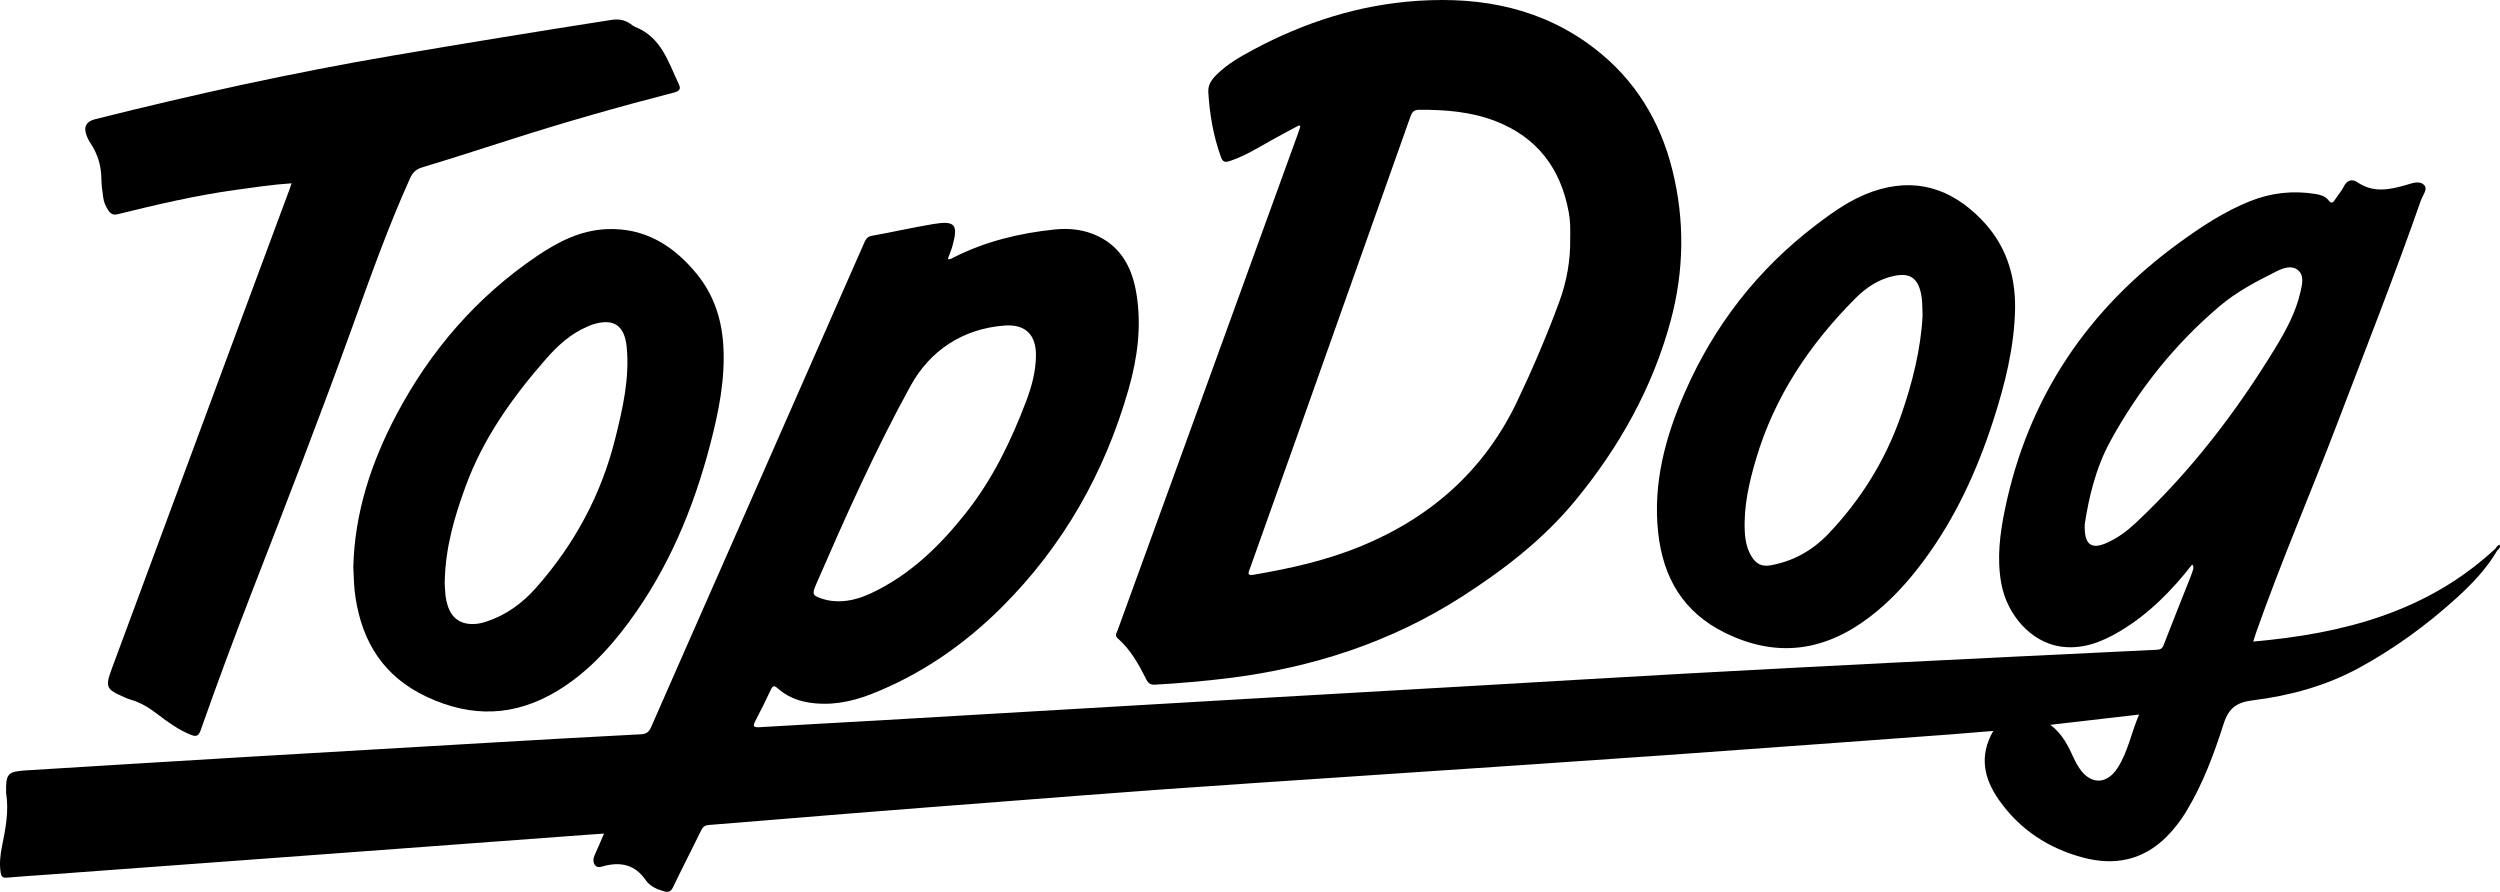 <svg width="1026" height="366" viewBox="0 0 1026 366" fill="none" xmlns="http://www.w3.org/2000/svg">
<g clip-path="url(#clip0_4302_4657)">
<path fill-rule="evenodd" clip-rule="evenodd" d="M578.851 47.821C579.538 45.882 580.365 45.056 582.558 45.046C593.174 45.019 603.667 45.814 613.657 49.669C630.91 56.33 640.556 69.209 643.821 87.153C644.119 88.797 644.301 90.472 644.386 92.142C644.483 94.01 644.409 95.887 644.409 97.758C644.559 106.818 642.988 115.617 639.846 124.092C634.717 137.95 628.938 151.556 622.567 164.883C609.057 193.145 587.125 212.444 558.322 224.249C544.198 230.041 529.411 233.335 514.423 235.882C511.536 236.373 512.414 234.902 512.931 233.443C519.114 216.106 525.3 198.767 531.46 181.425C547.275 136.894 563.095 92.366 578.851 47.821ZM481.114 196.939C473.653 217.483 466.152 238.014 458.704 258.567C458.312 259.649 457.315 260.765 458.747 262.014C464.063 266.651 467.368 272.732 470.482 278.899C471.334 280.591 472.3 281.094 474.121 280.986C484.16 280.396 494.17 279.552 504.16 278.311C538.495 274.036 570.642 263.667 599.919 244.899C617.288 233.761 633.521 221.234 646.648 205.252C664.594 183.395 678.252 159.083 685.648 131.622C691.186 111.068 691.476 90.282 686.304 69.618C681.295 49.607 671.001 32.716 654.558 20.002C633.16 3.463 608.446 -1.392 582.039 0.326C557.927 1.893 535.452 9.074 514.255 20.448C508.959 23.29 503.714 26.274 499.378 30.553C497.369 32.535 495.707 34.735 495.886 37.762C496.423 46.853 497.938 55.748 501.04 64.357C501.776 66.407 502.62 66.776 504.674 66.097C510.826 64.064 516.264 60.683 521.839 57.531C525.581 55.413 529.408 53.446 533.199 51.407C533.349 51.6 533.5 51.79 533.645 51.983C533.304 53 532.98 54.025 532.613 55.033C515.452 102.335 498.29 149.637 481.114 196.939Z" fill="black"/>
<path fill-rule="evenodd" clip-rule="evenodd" d="M37.116 58.727C40.13 63.216 41.574 68.134 41.611 73.55C41.628 76.015 42.03 78.479 42.346 80.935C42.599 82.923 43.34 84.749 44.505 86.403C45.496 87.815 46.459 88.374 48.436 87.886C64.451 83.916 80.522 80.162 96.89 77.909C104.314 76.888 111.731 75.747 119.67 75.228C119.174 76.642 118.867 77.572 118.528 78.491C112.158 95.642 105.778 112.787 99.42 129.938C81.585 178.066 63.761 226.199 45.927 274.324C43.092 281.971 43.465 282.873 51.085 286.161C51.9 286.515 52.72 286.883 53.569 287.126C57.634 288.275 61.127 290.431 64.468 292.97C68.792 296.262 73.159 299.513 78.281 301.547C80.36 302.371 81.465 302.24 82.351 299.716C89.199 280.214 96.417 260.847 103.898 241.579C117.645 206.182 131.383 170.781 144.282 135.058C151.805 114.225 159.171 93.332 168.309 73.123C169.375 70.764 170.745 69.454 173.28 68.687C185.284 65.05 197.225 61.211 209.169 57.38C231.47 50.23 253.98 43.806 276.654 37.968C278.876 37.397 279.526 36.507 278.577 34.516C274.267 25.466 271.407 15.306 260.754 11.075C260.033 10.79 259.389 10.274 258.754 9.812C256.364 8.078 253.743 7.73 250.863 8.178C220.894 12.858 190.955 17.744 161.051 22.839C120.026 29.83 79.428 38.786 39.073 48.912C35.307 49.856 34.151 52.141 35.612 55.837C36.008 56.844 36.512 57.831 37.116 58.727Z" fill="black"/>
<path fill-rule="evenodd" clip-rule="evenodd" d="M257.206 142.514C258.422 155.338 255.559 167.663 252.502 179.952C246.739 203.141 235.676 223.519 219.898 241.331C214.328 247.621 207.636 252.46 199.549 255.124C197.862 255.676 196.149 256.066 194.349 256.106C188.963 256.229 185.353 253.708 183.728 248.521C183.317 247.205 182.99 245.84 182.839 244.473C182.609 242.414 182.567 240.334 182.504 239.269C182.72 224.81 186.503 212.154 191.054 199.683C198.28 179.863 210.306 163.054 224.028 147.362C228.794 141.915 234.1 137.042 240.882 134.116C241.604 133.806 242.317 133.464 243.064 133.222C251.758 130.425 256.342 133.41 257.206 142.514ZM248.94 94.043C238.232 94.511 229.078 99.194 220.369 105.093C195.655 121.836 176.727 143.741 162.786 170.03C152.348 189.713 145.534 210.502 145 232.7C145.168 237.187 145.293 241.334 145.934 245.447C148.815 263.84 157.628 277.706 174.969 285.896C193.505 294.652 211.297 294.105 228.794 283.495C240.55 276.359 249.801 266.515 257.902 255.585C274.245 233.538 284.63 208.682 291.503 182.253C294.971 168.928 297.712 155.469 296.835 141.574C296.15 130.749 292.836 120.817 285.902 112.362C276.353 100.718 264.545 93.363 248.94 94.043Z" fill="black"/>
<path fill-rule="evenodd" clip-rule="evenodd" d="M720.714 188.257C728.316 162.644 742.739 141.224 761.4 122.485C765.818 118.047 770.961 114.56 777.299 113.234C783.741 111.885 786.959 113.985 788.386 120.467C788.972 123.111 788.887 125.764 789.029 129.462C788.355 143.06 784.884 157.11 780.062 170.845C773.691 188.986 763.732 204.995 750.526 218.92C743.987 225.812 736.035 230.349 726.528 232.026C723.074 232.635 720.765 231.385 719.02 228.667C716.987 225.51 716.259 221.929 716.068 218.248C715.534 207.933 717.811 198.041 720.714 188.257ZM680.525 218.693C682.552 237.076 690.76 251.274 707.991 259.731C729.155 270.118 748.652 267.314 767.052 253.418C775.786 246.819 783.081 238.778 789.575 230.008C802.462 212.607 811.375 193.199 817.999 172.687C822.841 157.714 826.682 142.516 826.995 126.641C827.171 112.69 823.091 100.302 813.277 90.191C800.68 77.208 785.848 72.523 768.295 78.691C759.686 81.714 752.337 86.949 745.212 92.38C721.405 110.524 703.539 133.476 691.525 160.882C683.465 179.262 678.282 198.334 680.525 218.693Z" fill="black"/>
<path fill-rule="evenodd" clip-rule="evenodd" d="M876.664 214.451C873.062 217.832 869.1 220.833 864.515 222.84C858.21 225.599 855.283 223.587 855.582 215.093C857.236 204.309 860.024 192.146 866.062 181.103C877.649 159.916 892.489 141.268 910.963 125.621C917.957 119.695 926.03 115.476 934.167 111.42C936.972 110.018 940.477 108.65 943.157 110.93C945.709 113.099 944.826 116.571 944.157 119.595C942.24 128.227 938.031 135.855 933.497 143.277C917.541 169.382 899.022 193.466 876.664 214.451ZM869.003 315.233C864.501 322.137 857.866 322.034 853.321 315.19C852.503 313.962 851.763 312.656 851.156 311.311C848.827 306.143 846.355 301.095 841.457 297.469C853.398 296.083 865.333 294.701 877.889 293.247C874.614 300.835 873.301 308.648 869.003 315.233ZM335.135 239.35C347.081 211.88 359.301 184.478 373.745 158.271C381.659 143.91 395.015 134.96 412.122 133.611C420.899 132.921 425.29 137.417 425.156 146.114C425.065 152.539 423.402 158.667 421.164 164.582C414.981 180.915 407.412 196.57 396.527 210.358C385.837 223.903 373.66 235.813 357.803 243.312C352.558 245.789 347.076 247.34 341.175 246.588C340.201 246.462 339.227 246.263 338.285 245.983C333.304 244.512 333.073 244.093 335.135 239.35ZM1025.85 223.504C1025.03 223.886 1024.5 224.416 1024.15 225.129C996.188 251.134 961.716 260.039 924.723 263.291C925.205 261.792 925.543 260.66 925.931 259.546C936.134 230.534 948.354 202.308 959.298 173.584C970.877 143.197 982.804 112.942 993.537 82.24C994.255 80.19 996.442 77.668 994.924 76.009C993.005 73.911 989.858 75.228 987.32 75.96C980.54 77.913 973.927 79.224 967.446 74.774C965.387 73.361 963.214 73.839 961.887 76.57C960.95 78.503 959.415 80.142 958.247 81.975C957.33 83.42 956.698 83.602 955.528 82.097C954.266 80.478 952.256 79.934 950.279 79.612C941.092 78.115 932.153 79.093 923.51 82.525C913.044 86.684 903.712 92.852 894.662 99.405C856.9 126.762 832.418 162.92 822.872 208.827C820.771 218.932 819.446 229.134 821.334 239.464C823.727 252.531 833.591 263.368 845.216 265.27C854.278 266.749 862.402 263.599 869.997 259.073C881.776 252.058 891.242 242.457 899.629 231.719C900.281 232.101 900.144 232.748 900.164 233.339C899.831 234.336 899.549 235.354 899.161 236.329C895.417 245.798 891.615 255.242 887.947 264.74C887.369 266.239 886.546 266.601 885.105 266.669C848.961 268.411 812.814 270.153 776.673 271.974C748.334 273.402 719.996 274.876 691.663 276.444C662.542 278.057 633.429 279.819 604.313 281.498C575.098 283.185 545.877 284.835 516.661 286.529C484.487 288.393 452.313 290.288 420.136 292.173C400.198 293.338 380.264 294.527 360.326 295.676C344.137 296.608 327.941 297.452 311.757 298.438C309.174 298.592 308.856 298.013 310.034 295.79C312.256 291.6 314.343 287.33 316.359 283.034C317.12 281.418 317.769 281.255 319.105 282.447C322.588 285.551 326.714 287.384 331.285 288.202C340.341 289.818 349.066 288.165 357.436 284.904C377.923 276.92 395.753 264.54 411.168 249.164C436.368 224.037 453.457 193.851 463.208 159.596C466.842 146.835 468.554 133.799 466.395 120.562C464.749 110.474 460.548 101.828 450.855 97.034C445.213 94.246 439.045 93.536 432.899 94.172C418.364 95.677 404.293 99.072 391.168 105.756C390.476 106.11 389.844 106.657 388.975 106.261C389.636 104.437 390.419 102.658 390.929 100.808C393.315 92.137 391.934 90.463 383.015 91.946C374.636 93.337 366.349 95.249 357.991 96.74C356.248 97.051 355.488 97.801 354.836 99.283C336.422 141.194 317.98 183.084 299.532 224.975C288.776 249.404 277.986 273.818 267.278 298.27C266.395 300.291 265.447 301.229 263.02 301.351C241.987 302.409 220.961 303.643 199.939 304.86C167.17 306.761 134.403 308.66 101.636 310.615C71.339 312.422 41.047 314.295 10.755 316.159C3.132 316.63 2.365 317.516 2.505 325.235C2.508 325.332 2.502 325.435 2.516 325.529C3.71 332.92 2.274 340.086 0.831 347.284C0.116 350.858 -0.32 354.507 0.289 358.196C0.549 359.769 1.149 360.331 2.813 360.182C8.129 359.704 13.46 359.393 18.783 359.002C59.301 356.018 99.822 353.036 140.341 350.04C173.859 347.563 207.378 345.072 240.896 342.589C243.112 342.424 245.324 342.279 247.896 342.102C246.535 345.246 245.407 347.974 244.177 350.653C243.516 352.09 243.194 353.532 244.08 354.889C245.059 356.406 246.58 355.753 247.87 355.416C254.867 353.589 260.662 354.912 265.008 361.214C266.717 363.689 269.525 364.966 272.464 365.784C274.221 366.268 275.289 366.026 276.186 364.156C279.953 356.317 283.943 348.581 287.768 340.771C288.451 339.382 289.22 338.707 290.849 338.579C309.869 337.074 328.878 335.449 347.896 333.929C369.08 332.233 390.271 330.594 411.461 328.964C433.637 327.254 455.81 325.501 477.994 323.907C502.647 322.143 527.309 320.529 551.965 318.865C577.313 317.151 602.664 315.47 628.013 313.751C646.358 312.508 664.706 311.259 683.046 309.957C706.811 308.269 730.573 306.528 754.332 304.8C769.812 303.674 785.293 302.54 800.771 301.383C806.446 300.955 812.116 300.459 818.045 299.972C812.162 310.136 814.158 319.449 820.335 328.257C828.927 340.508 840.802 348.253 855.106 352.004C867.799 355.331 879.443 353.076 889.075 343.49C892.247 340.334 894.944 336.808 897.259 332.98C904.068 321.732 908.619 309.452 912.586 297.047C914.665 290.534 917.957 288.23 924.567 287.409C939.819 285.517 954.631 281.469 968.246 274.046C982.713 266.156 995.972 256.487 1008.17 245.41C1014.55 239.624 1020.49 233.393 1024.9 225.884C1025.57 225.257 1026.33 224.662 1025.85 223.504Z" fill="black"/>
</g>
<defs>
<clipPath id="clip0_4302_4657">
<rect width="1026" height="366" fill="white"/>
</clipPath>
</defs>
</svg>
